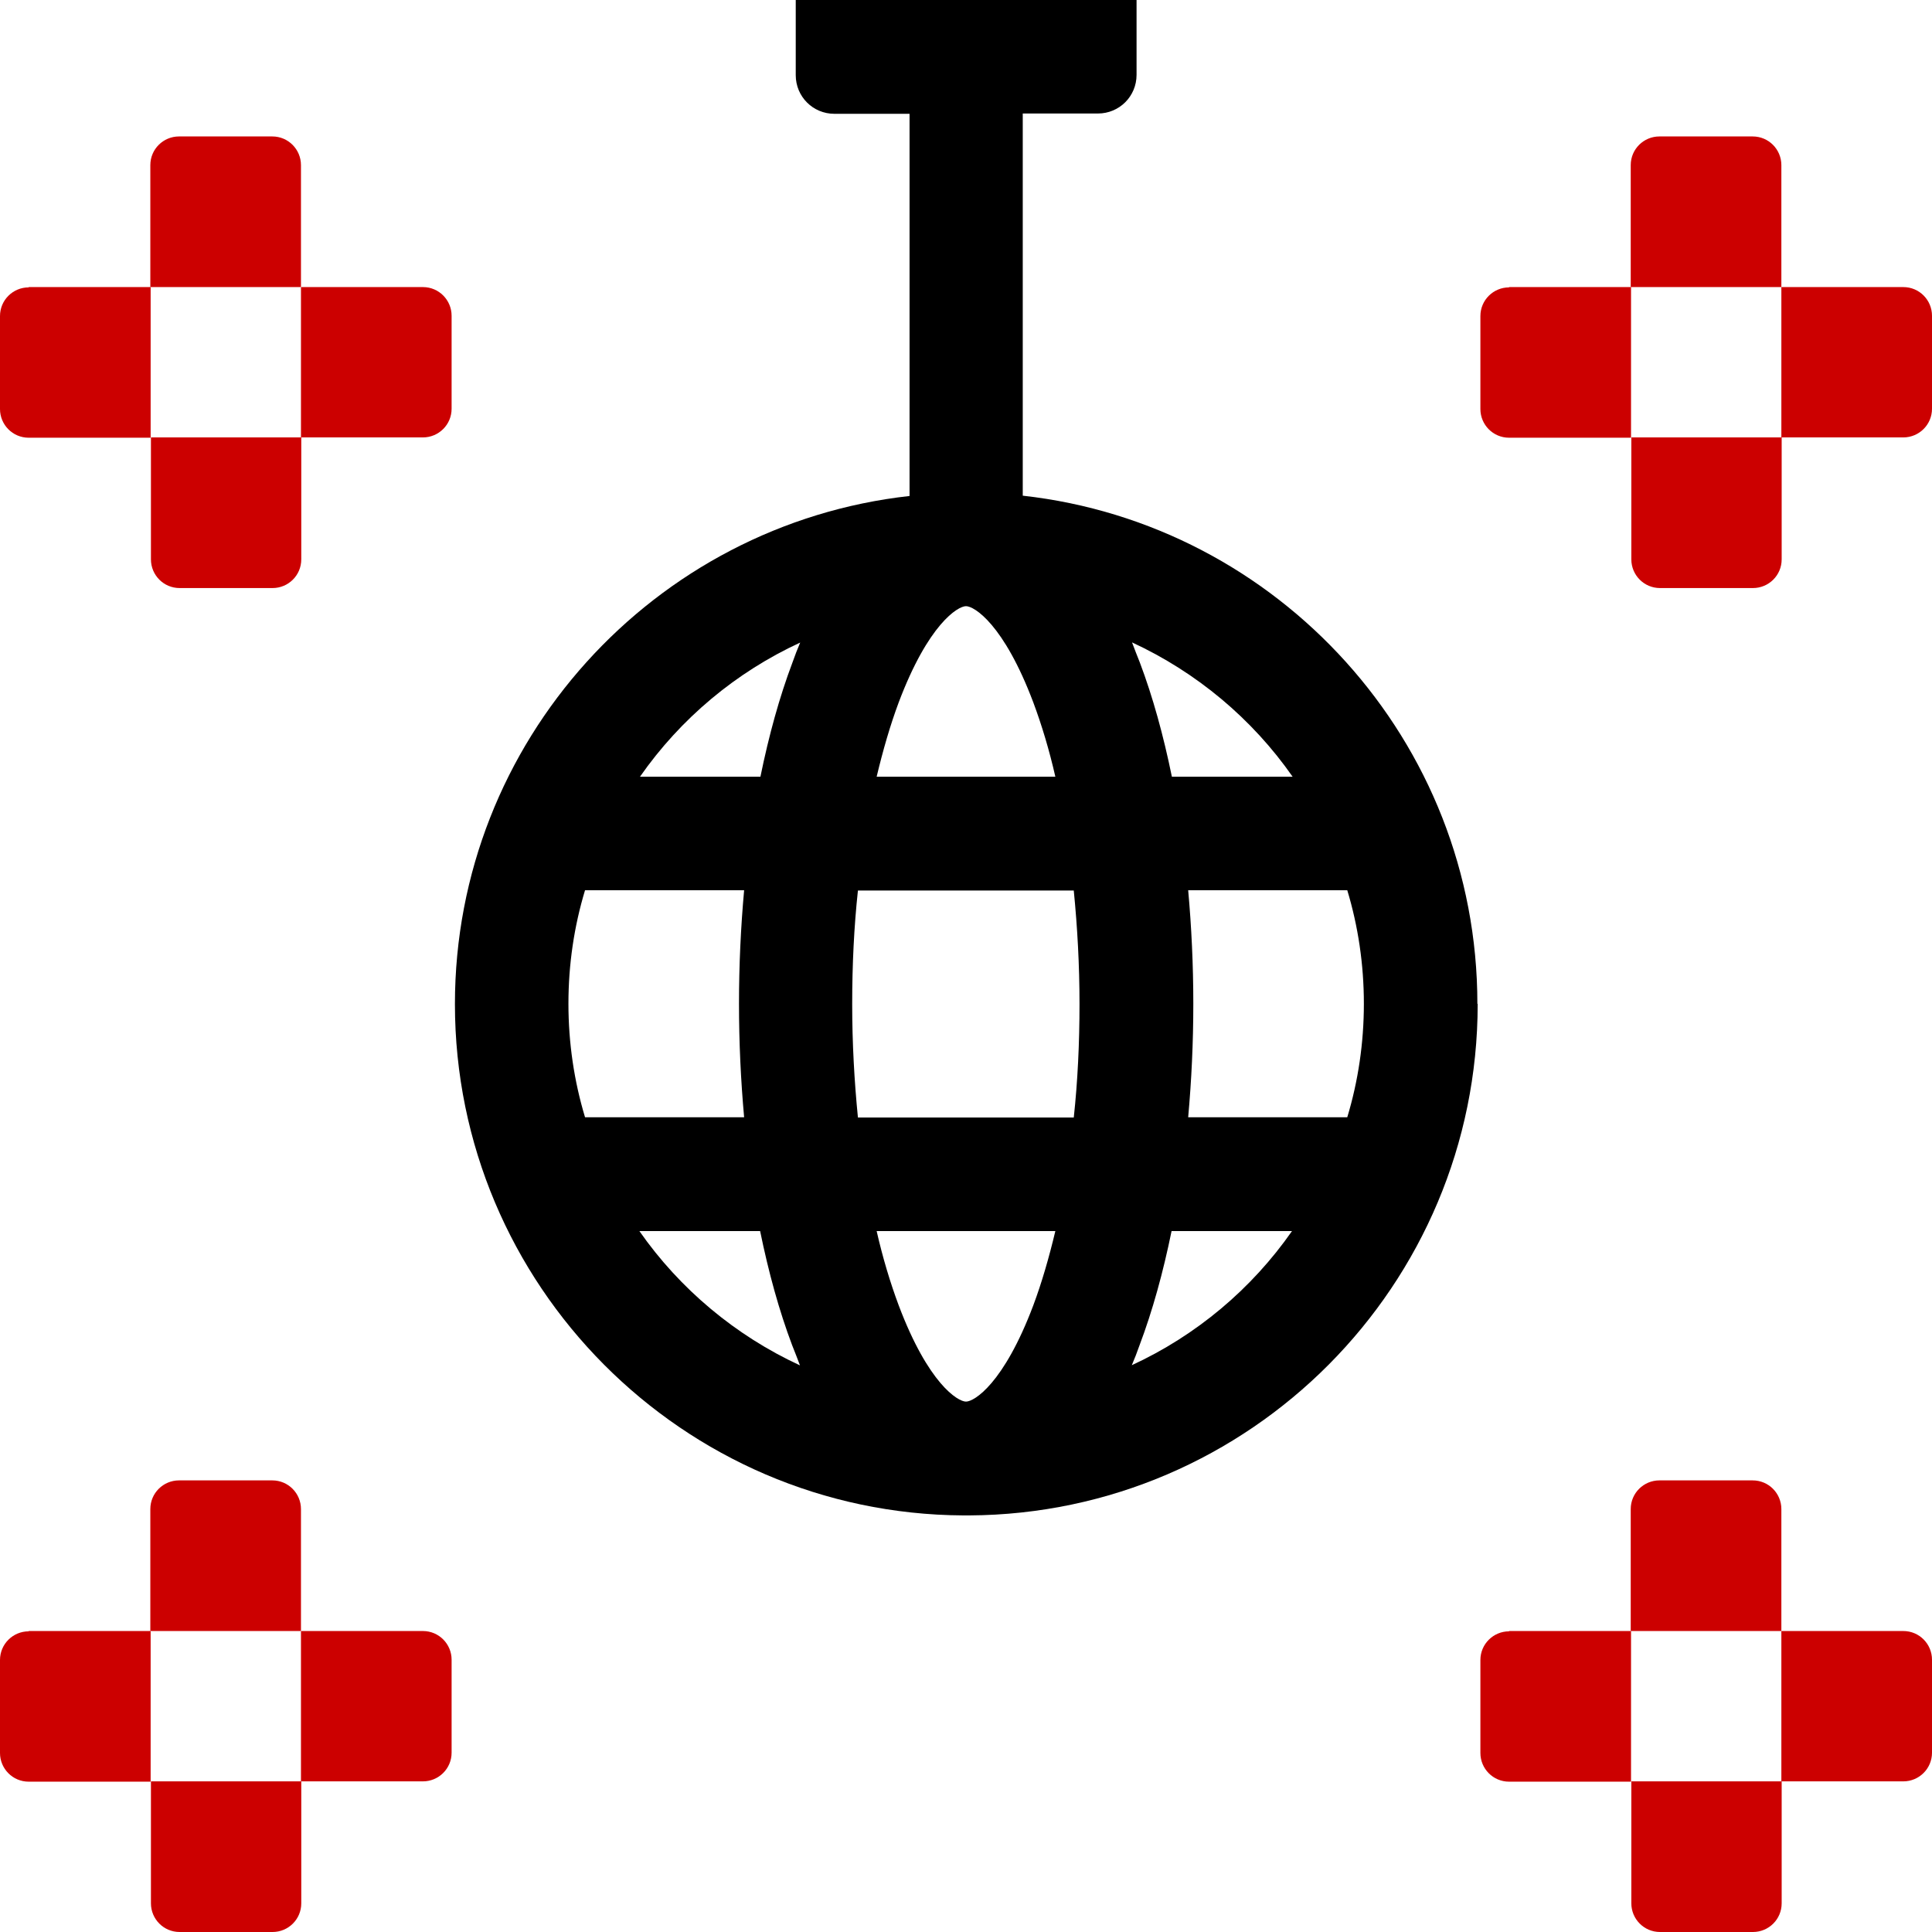 <svg xmlns="http://www.w3.org/2000/svg" id="Layer_1" data-name="Layer 1" width="64" height="64" viewBox="0 0 64 64"><defs><style>      .cls-1 {        fill: #c00;      }    </style></defs><path d="M48.94,33.25c0-8.7-6.6-15.89-15.06-16.83V3.76h2.49c.71,0,1.28-.57,1.28-1.28V0h-11.29v2.49c0,.71.57,1.28,1.28,1.28h2.49v12.66c-8.46.94-15.06,8.13-15.06,16.83,0,9.31,7.55,16.89,16.84,16.94.03,0,.06,0,.1,0s.06,0,.1,0c9.3-.05,16.84-7.63,16.84-16.94ZM32,46.43c-.27,0-1.25-.59-2.23-3.19-.28-.75-.53-1.58-.73-2.46h5.92c-.21.88-.45,1.71-.73,2.46-.98,2.6-1.96,3.19-2.23,3.19h0ZM28.42,37.02c-.12-1.21-.19-2.47-.19-3.76s.06-2.56.19-3.76h7.15c.12,1.21.19,2.47.19,3.76s-.06,2.56-.19,3.76h-7.15ZM18.83,33.25c0-1.31.19-2.57.55-3.76h5.27c-.11,1.22-.17,2.48-.17,3.76s.06,2.54.17,3.76h-5.27c-.36-1.19-.55-2.46-.55-3.76ZM32,20.08c.27,0,1.25.59,2.23,3.19.28.75.53,1.58.73,2.46h-5.92c.21-.88.45-1.71.73-2.46.98-2.6,1.96-3.19,2.23-3.19h0ZM39.36,29.49h5.27c.36,1.19.55,2.46.55,3.76s-.19,2.57-.55,3.76h-5.27c.11-1.22.17-2.48.17-3.76s-.06-2.54-.17-3.76ZM42.81,25.73h-3.99c-.28-1.37-.63-2.64-1.06-3.78-.09-.23-.18-.45-.26-.67,2.14.99,3.98,2.53,5.32,4.45ZM26.51,21.28c-.09.21-.18.44-.26.67-.43,1.14-.78,2.41-1.06,3.78h-3.99c1.34-1.92,3.17-3.46,5.32-4.45ZM21.19,40.78h3.99c.28,1.37.63,2.64,1.06,3.78.09.23.18.45.26.67-2.14-.99-3.98-2.53-5.32-4.45ZM37.49,45.23c.09-.21.18-.44.26-.67.43-1.14.78-2.41,1.06-3.78h3.99c-1.34,1.92-3.17,3.46-5.32,4.45Z"></path><g><path class="cls-1" d="M54.03,14.49h4.99v4.04c0,.53-.43.95-.95.95h-3.08c-.53,0-.95-.43-.95-.95v-4.04Z"></path><path class="cls-1" d="M59.01,9.51h4.04c.53,0,.95.43.95.95v3.08c0,.53-.43.95-.95.95h-4.04v-4.99Z"></path><path class="cls-1" d="M49.99,9.51h4.04v4.99h-4.04c-.53,0-.95-.43-.95-.95v-3.08c0-.53.43-.95.95-.95Z"></path><path class="cls-1" d="M54.98,4.52h3.08c.53,0,.95.43.95.95v4.04h-4.99v-4.04c0-.53.43-.95.95-.95Z"></path></g><g><path class="cls-1" d="M4.99,14.49h4.99v4.04c0,.53-.43.95-.95.95h-3.08c-.53,0-.95-.43-.95-.95v-4.04Z"></path><path class="cls-1" d="M9.97,9.51h4.04c.53,0,.95.43.95.95v3.08c0,.53-.43.95-.95.95h-4.04v-4.99Z"></path><path class="cls-1" d="M.95,9.51h4.04v4.99H.95c-.53,0-.95-.43-.95-.95v-3.08c0-.53.43-.95.95-.95Z"></path><path class="cls-1" d="M5.94,4.52h3.08c.53,0,.95.43.95.95v4.04h-4.99v-4.04c0-.53.43-.95.95-.95Z"></path></g><g><path class="cls-1" d="M4.99,59.01h4.99v4.04c0,.53-.43.95-.95.95h-3.08c-.53,0-.95-.43-.95-.95v-4.04Z"></path><path class="cls-1" d="M9.97,54.03h4.04c.53,0,.95.43.95.95v3.08c0,.53-.43.95-.95.95h-4.04v-4.99Z"></path><path class="cls-1" d="M.95,54.03h4.04v4.99H.95c-.53,0-.95-.43-.95-.95v-3.08c0-.53.43-.95.95-.95Z"></path><path class="cls-1" d="M5.94,49.04h3.08c.53,0,.95.43.95.95v4.04h-4.99v-4.04c0-.53.43-.95.95-.95Z"></path></g><g><path class="cls-1" d="M54.03,59.01h4.99v4.04c0,.53-.43.95-.95.95h-3.08c-.53,0-.95-.43-.95-.95v-4.04Z"></path><path class="cls-1" d="M59.01,54.03h4.04c.53,0,.95.43.95.95v3.08c0,.53-.43.95-.95.95h-4.04v-4.99Z"></path><path class="cls-1" d="M49.99,54.03h4.04v4.99h-4.04c-.53,0-.95-.43-.95-.95v-3.08c0-.53.43-.95.95-.95Z"></path><path class="cls-1" d="M54.98,49.04h3.08c.53,0,.95.43.95.95v4.04h-4.99v-4.04c0-.53.43-.95.95-.95Z"></path></g></svg>